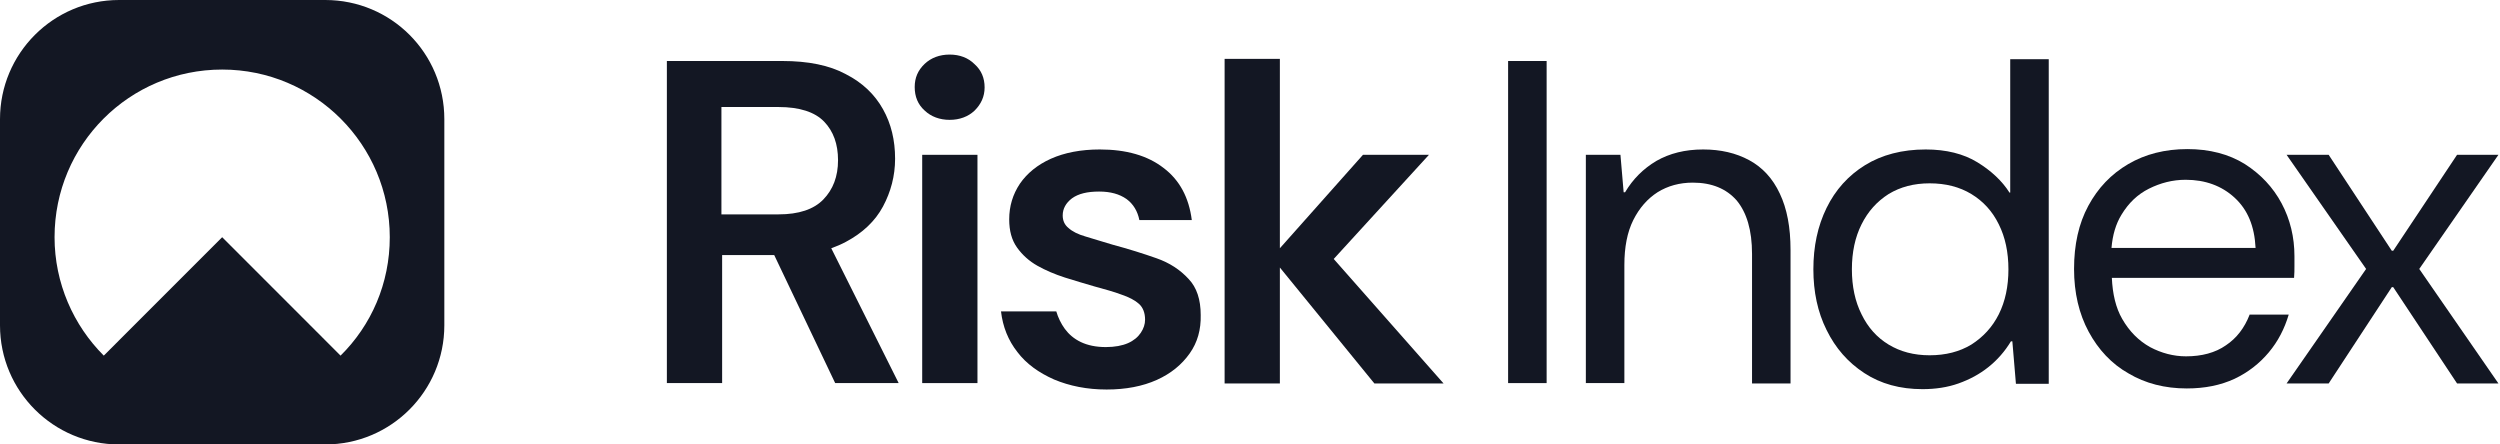 <svg width="135" height="24" viewBox="0 0 135 24" fill="none" xmlns="http://www.w3.org/2000/svg">
<path d="M17.562 0H6.432C2.869 0 0 2.889 0 6.433V17.567C0 21.13 2.889 24 6.432 24H17.562C21.125 24 23.994 21.111 23.994 17.567V6.433C23.994 2.87 21.125 0 17.562 0ZM18.39 19.204L11.997 12.809L5.604 19.204C3.967 17.567 2.946 15.294 2.946 12.809C2.946 7.801 6.99 3.756 11.997 3.756C17.004 3.756 21.048 7.82 21.048 12.809C21.048 15.313 20.047 17.567 18.39 19.204Z" fill="#131723"/>
<path d="M45.678 13.06C46.583 12.578 47.257 11.942 47.68 11.153C48.104 10.363 48.335 9.496 48.335 8.572C48.335 7.57 48.123 6.684 47.68 5.894C47.237 5.105 46.583 4.469 45.678 4.007C44.792 3.525 43.636 3.294 42.25 3.294H36.011V20.687H38.995V13.772H41.807L45.1 20.687H48.528L44.888 13.406C45.158 13.31 45.427 13.194 45.678 13.06ZM38.976 5.779H42.038C43.174 5.779 44.002 6.048 44.503 6.568C45.004 7.089 45.254 7.782 45.254 8.649C45.254 9.535 44.984 10.228 44.464 10.768C43.944 11.307 43.136 11.576 42.038 11.576H38.957V5.779H38.976Z" fill="#131723"/>
<path d="M51.281 2.947C50.742 2.947 50.28 3.12 49.933 3.448C49.568 3.795 49.394 4.199 49.394 4.7C49.394 5.22 49.568 5.644 49.933 5.971C50.28 6.299 50.742 6.472 51.281 6.472C51.821 6.472 52.283 6.299 52.629 5.971C52.976 5.624 53.169 5.22 53.169 4.719C53.169 4.218 52.995 3.795 52.629 3.467C52.283 3.12 51.821 2.947 51.281 2.947Z" fill="#131723"/>
<path d="M52.783 8.36H49.799V20.687H52.783V8.36Z" fill="#131723"/>
<path d="M62.45 13.945C61.738 13.695 60.949 13.445 60.082 13.213C59.523 13.04 59.042 12.905 58.618 12.771C58.214 12.655 57.906 12.501 57.694 12.308C57.482 12.135 57.386 11.904 57.386 11.634C57.386 11.268 57.559 10.96 57.887 10.71C58.233 10.459 58.715 10.344 59.35 10.344C59.966 10.344 60.448 10.478 60.833 10.748C61.199 11.018 61.43 11.403 61.526 11.884H64.357C64.203 10.671 63.702 9.727 62.836 9.072C61.969 8.398 60.814 8.071 59.389 8.071C58.368 8.071 57.482 8.244 56.75 8.571C56.019 8.899 55.46 9.361 55.075 9.92C54.69 10.498 54.497 11.133 54.497 11.846C54.497 12.462 54.632 12.963 54.921 13.368C55.21 13.772 55.576 14.1 56.019 14.35C56.462 14.6 56.962 14.812 57.501 14.986C58.041 15.159 58.58 15.313 59.1 15.467C59.658 15.621 60.159 15.756 60.563 15.91C60.968 16.045 61.295 16.218 61.507 16.411C61.719 16.604 61.834 16.892 61.834 17.259C61.834 17.509 61.757 17.74 61.603 17.971C61.449 18.202 61.218 18.395 60.91 18.53C60.602 18.665 60.197 18.742 59.716 18.742C59.177 18.742 58.734 18.645 58.368 18.472C58.002 18.299 57.713 18.048 57.501 17.759C57.29 17.47 57.136 17.143 57.039 16.815H54.054C54.151 17.644 54.44 18.376 54.94 19.011C55.422 19.647 56.096 20.128 56.924 20.494C57.752 20.841 58.695 21.034 59.755 21.034C60.794 21.034 61.7 20.86 62.47 20.514C63.24 20.167 63.818 19.685 64.241 19.088C64.665 18.491 64.858 17.798 64.838 17.008C64.838 16.18 64.626 15.525 64.184 15.063C63.721 14.562 63.163 14.196 62.45 13.945Z" fill="#131723"/>
<path d="M77.163 8.36H73.6L69.113 13.406V3.178H66.129V20.706H69.113V14.446L74.216 20.706H77.952L72.021 13.984L77.163 8.36Z" fill="#131723"/>
<path d="M83.518 3.294H81.438V20.687H83.518V3.294Z" fill="#131723"/>
<path d="M94.456 8.649C93.743 8.263 92.915 8.071 91.971 8.071C90.989 8.071 90.161 8.283 89.449 8.687C88.736 9.111 88.178 9.669 87.754 10.382H87.677L87.504 8.36H85.636V20.687H87.716V14.311C87.716 13.348 87.87 12.539 88.197 11.884C88.524 11.23 88.967 10.729 89.507 10.382C90.065 10.035 90.701 9.862 91.413 9.862C92.434 9.862 93.223 10.189 93.782 10.825C94.321 11.48 94.61 12.424 94.61 13.714V20.706H96.689V13.502C96.689 12.27 96.497 11.268 96.112 10.459C95.727 9.631 95.168 9.034 94.456 8.649Z" fill="#131723"/>
<path d="M108.513 10.401C108.109 9.766 107.531 9.226 106.78 8.764C106.029 8.302 105.085 8.071 103.988 8.071C102.717 8.071 101.619 8.36 100.714 8.918C99.809 9.477 99.116 10.247 98.634 11.229C98.153 12.212 97.922 13.31 97.922 14.543C97.922 15.756 98.153 16.854 98.634 17.817C99.116 18.799 99.79 19.57 100.676 20.148C101.561 20.726 102.601 21.014 103.815 21.014C104.508 21.014 105.163 20.918 105.759 20.706C106.356 20.494 106.896 20.205 107.377 19.82C107.859 19.435 108.263 18.973 108.59 18.433H108.667L108.86 20.726H110.632V3.197H108.552V10.401H108.513ZM107.936 16.97C107.589 17.663 107.088 18.202 106.453 18.607C105.817 18.992 105.066 19.185 104.2 19.185C103.352 19.185 102.621 18.992 101.985 18.607C101.35 18.221 100.868 17.682 100.522 16.97C100.175 16.276 100.002 15.467 100.002 14.543C100.002 13.618 100.175 12.809 100.522 12.116C100.868 11.422 101.35 10.883 101.985 10.478C102.621 10.093 103.352 9.9 104.2 9.9C105.066 9.9 105.817 10.093 106.453 10.478C107.088 10.864 107.589 11.403 107.936 12.116C108.282 12.809 108.455 13.618 108.455 14.543C108.455 15.467 108.282 16.276 107.936 16.97Z" fill="#131723"/>
<path d="M121.473 17.008C121.204 17.701 120.78 18.26 120.202 18.645C119.625 19.05 118.893 19.242 118.045 19.242C117.371 19.242 116.717 19.069 116.101 18.742C115.484 18.395 114.984 17.894 114.598 17.22C114.252 16.623 114.079 15.872 114.04 15.005H123.88C123.9 14.774 123.9 14.562 123.9 14.369C123.9 14.177 123.9 14.003 123.9 13.83C123.9 12.809 123.669 11.846 123.206 10.979C122.744 10.112 122.07 9.4 121.223 8.86C120.356 8.321 119.316 8.051 118.122 8.051C116.909 8.051 115.85 8.321 114.926 8.86C114.002 9.4 113.289 10.151 112.769 11.114C112.249 12.077 111.999 13.213 111.999 14.523C111.999 15.814 112.268 16.95 112.788 17.913C113.308 18.876 114.021 19.647 114.945 20.167C115.85 20.706 116.909 20.976 118.084 20.976C119.066 20.976 119.913 20.803 120.664 20.456C121.396 20.109 122.012 19.628 122.513 19.03C123.014 18.433 123.36 17.759 123.591 16.989H121.473V17.008ZM116.043 10.189C116.659 9.881 117.314 9.708 118.026 9.708C119.085 9.708 119.971 10.035 120.664 10.671C121.377 11.326 121.743 12.212 121.801 13.387H114.021C114.079 12.693 114.252 12.096 114.56 11.595C114.945 10.96 115.427 10.498 116.043 10.189Z" fill="#131723"/>
<path d="M134.915 8.36H132.681L129.234 13.541H129.157L125.748 8.36H123.476L127.77 14.523L123.476 20.706H125.748L129.157 15.506H129.234L132.681 20.706H134.915L130.64 14.523L134.915 8.36Z" fill="#131723"/>
</svg>
